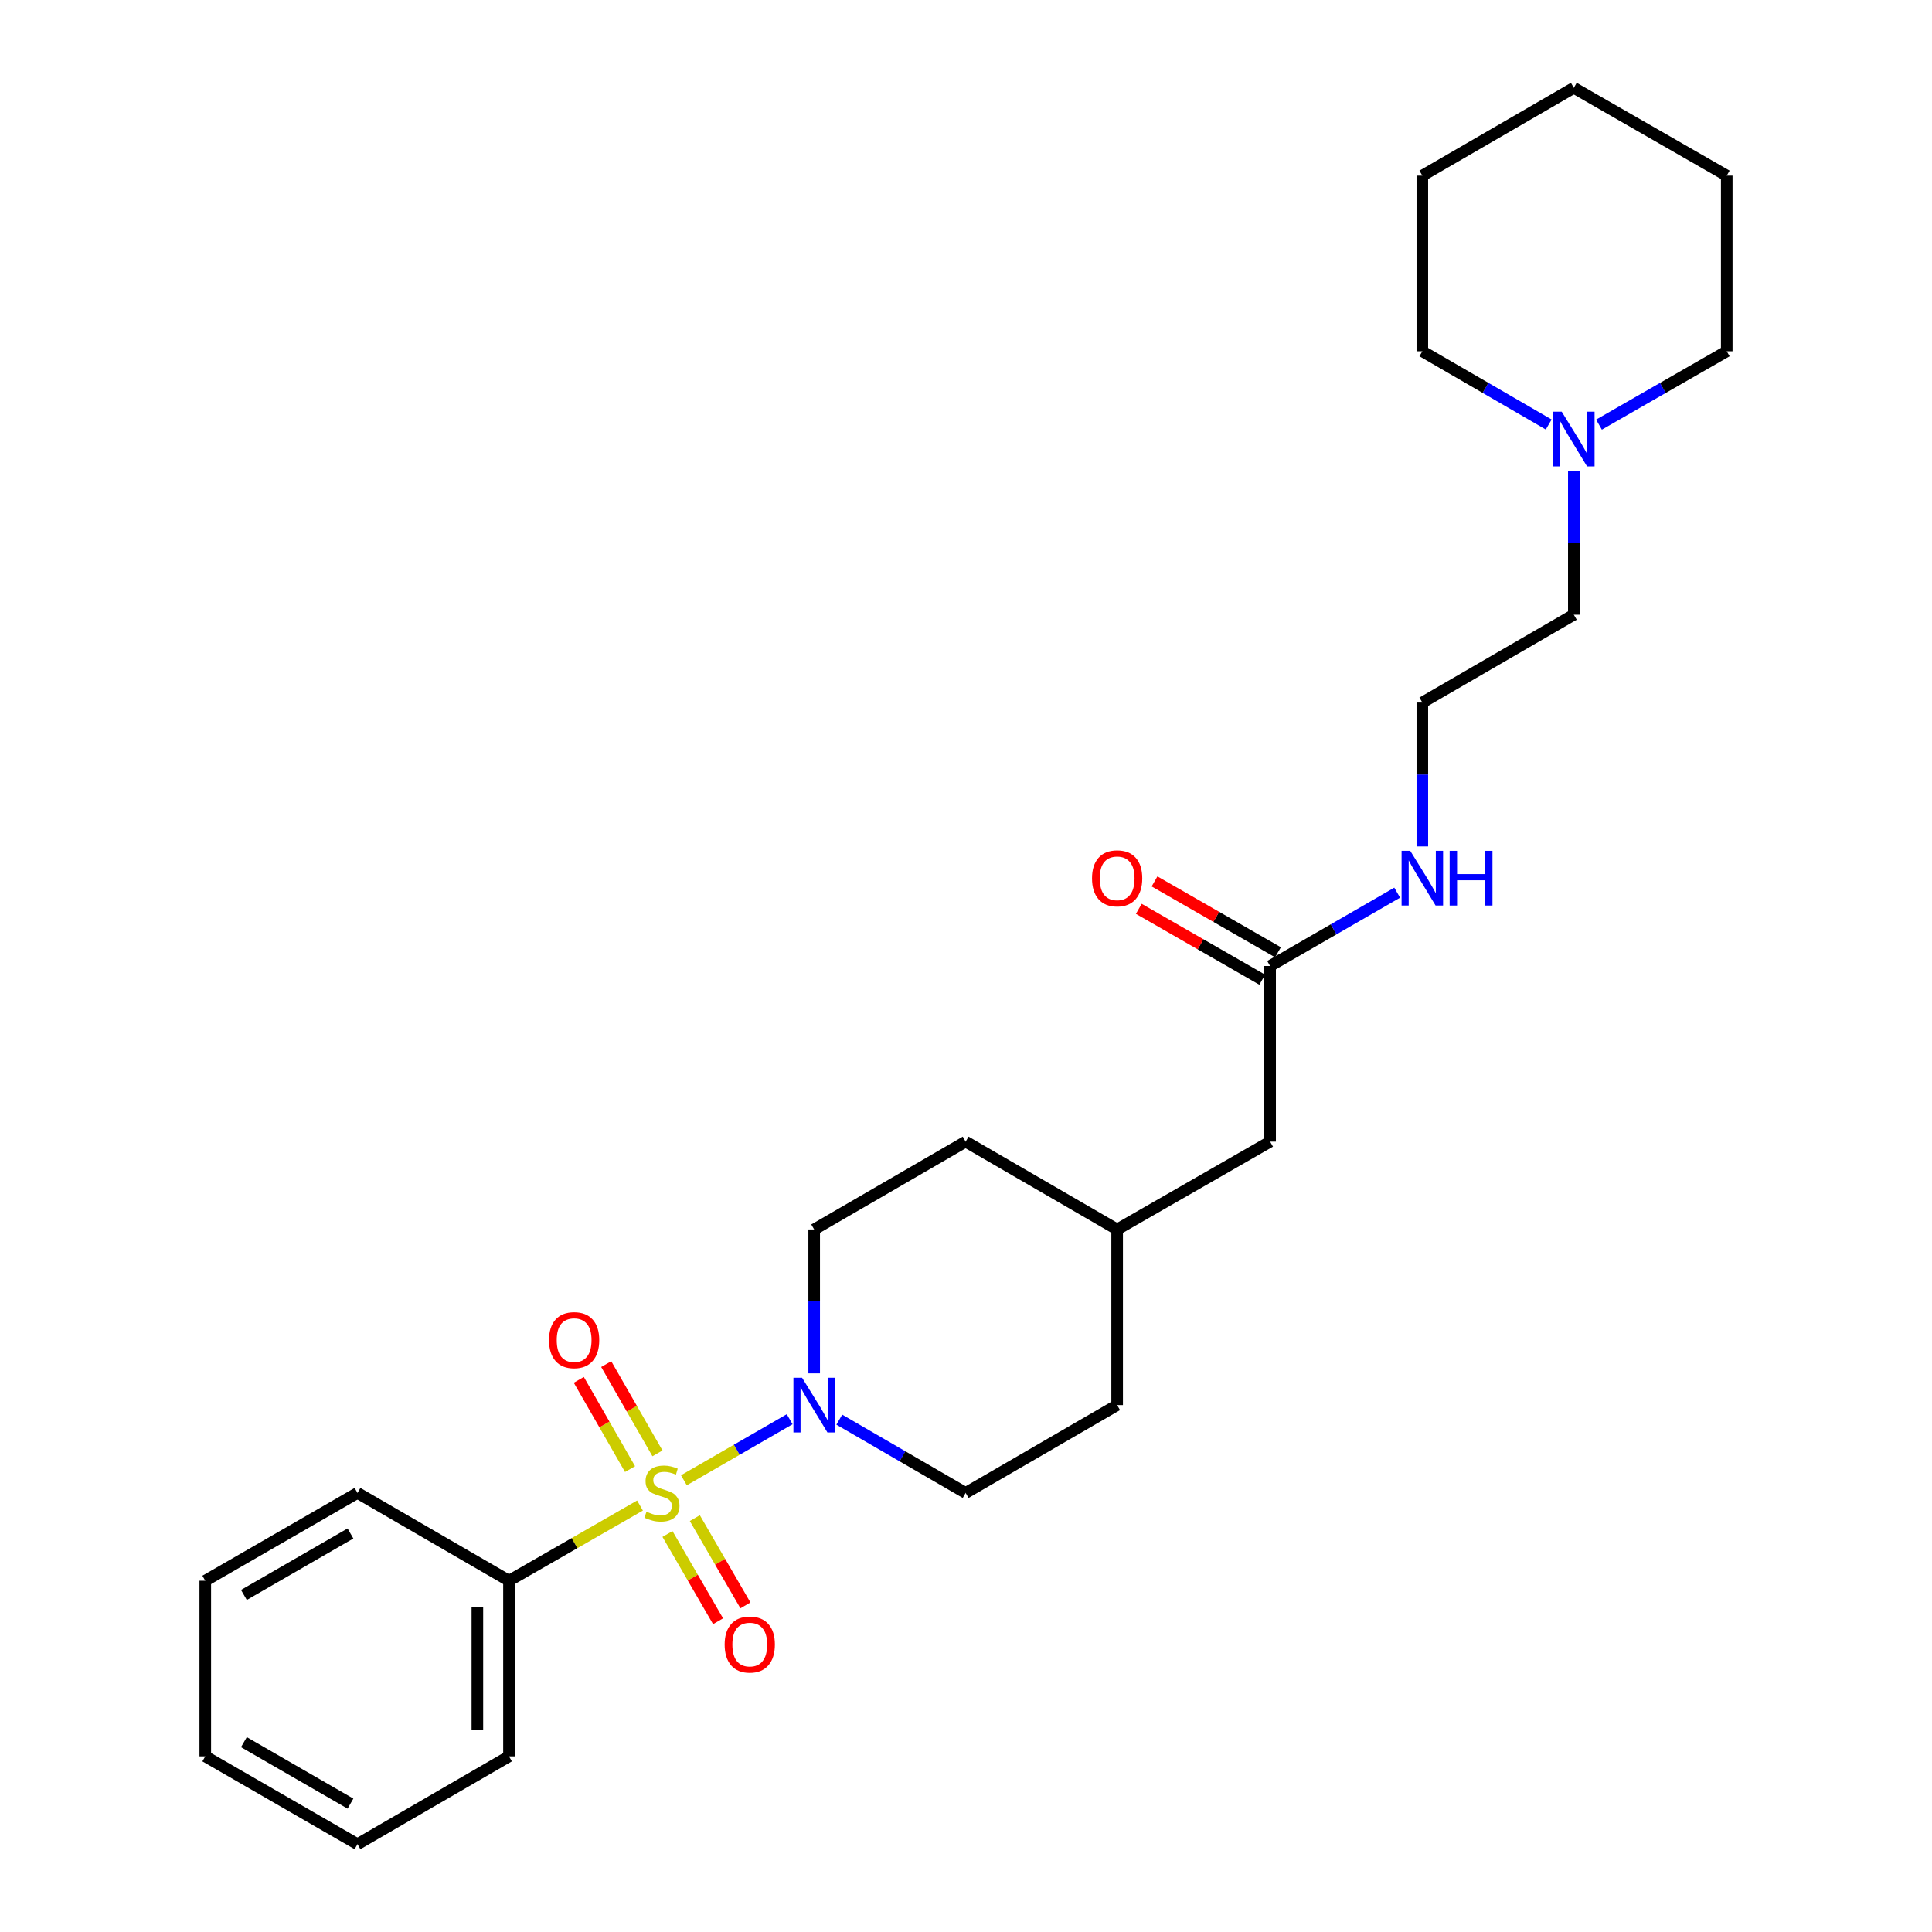 <?xml version='1.0' encoding='iso-8859-1'?>
<svg version='1.1' baseProfile='full'
              xmlns='http://www.w3.org/2000/svg'
                      xmlns:rdkit='http://www.rdkit.org/xml'
                      xmlns:xlink='http://www.w3.org/1999/xlink'
                  xml:space='preserve'
width='1000px' height='1000px' viewBox='0 0 1000 1000'>
<!-- END OF HEADER -->
<rect style='opacity:1.0;fill:#FFFFFF;stroke:none' width='1000' height='1000' x='0' y='0'> </rect>
<path class='bond-0' d='M 353.978,766.183 L 381.354,750.389' style='fill:none;fill-rule:evenodd;stroke:#CCCC00;stroke-width:6px;stroke-linecap:butt;stroke-linejoin:miter;stroke-opacity:1' />
<path class='bond-0' d='M 381.354,750.389 L 408.73,734.596' style='fill:none;fill-rule:evenodd;stroke:#0000FF;stroke-width:6px;stroke-linecap:butt;stroke-linejoin:miter;stroke-opacity:1' />
<path class='bond-1' d='M 340.302,752.256 L 327.04,729.16' style='fill:none;fill-rule:evenodd;stroke:#CCCC00;stroke-width:6px;stroke-linecap:butt;stroke-linejoin:miter;stroke-opacity:1' />
<path class='bond-1' d='M 327.04,729.16 L 313.778,706.063' style='fill:none;fill-rule:evenodd;stroke:#FF0000;stroke-width:6px;stroke-linecap:butt;stroke-linejoin:miter;stroke-opacity:1' />
<path class='bond-1' d='M 326.111,760.405 L 312.849,737.308' style='fill:none;fill-rule:evenodd;stroke:#CCCC00;stroke-width:6px;stroke-linecap:butt;stroke-linejoin:miter;stroke-opacity:1' />
<path class='bond-1' d='M 312.849,737.308 L 299.587,714.211' style='fill:none;fill-rule:evenodd;stroke:#FF0000;stroke-width:6px;stroke-linecap:butt;stroke-linejoin:miter;stroke-opacity:1' />
<path class='bond-2' d='M 345.486,793.982 L 358.579,816.565' style='fill:none;fill-rule:evenodd;stroke:#CCCC00;stroke-width:6px;stroke-linecap:butt;stroke-linejoin:miter;stroke-opacity:1' />
<path class='bond-2' d='M 358.579,816.565 L 371.673,839.148' style='fill:none;fill-rule:evenodd;stroke:#FF0000;stroke-width:6px;stroke-linecap:butt;stroke-linejoin:miter;stroke-opacity:1' />
<path class='bond-2' d='M 359.643,785.774 L 372.736,808.357' style='fill:none;fill-rule:evenodd;stroke:#CCCC00;stroke-width:6px;stroke-linecap:butt;stroke-linejoin:miter;stroke-opacity:1' />
<path class='bond-2' d='M 372.736,808.357 L 385.829,830.94' style='fill:none;fill-rule:evenodd;stroke:#FF0000;stroke-width:6px;stroke-linecap:butt;stroke-linejoin:miter;stroke-opacity:1' />
<path class='bond-3' d='M 331.262,779.255 L 297.356,798.717' style='fill:none;fill-rule:evenodd;stroke:#CCCC00;stroke-width:6px;stroke-linecap:butt;stroke-linejoin:miter;stroke-opacity:1' />
<path class='bond-3' d='M 297.356,798.717 L 263.45,818.179' style='fill:none;fill-rule:evenodd;stroke:#000000;stroke-width:6px;stroke-linecap:butt;stroke-linejoin:miter;stroke-opacity:1' />
<path class='bond-6' d='M 421.417,710.845 L 421.417,673.605' style='fill:none;fill-rule:evenodd;stroke:#0000FF;stroke-width:6px;stroke-linecap:butt;stroke-linejoin:miter;stroke-opacity:1' />
<path class='bond-6' d='M 421.417,673.605 L 421.417,636.366' style='fill:none;fill-rule:evenodd;stroke:#000000;stroke-width:6px;stroke-linecap:butt;stroke-linejoin:miter;stroke-opacity:1' />
<path class='bond-7' d='M 434.422,734.818 L 467.12,753.775' style='fill:none;fill-rule:evenodd;stroke:#0000FF;stroke-width:6px;stroke-linecap:butt;stroke-linejoin:miter;stroke-opacity:1' />
<path class='bond-7' d='M 467.12,753.775 L 499.818,772.733' style='fill:none;fill-rule:evenodd;stroke:#000000;stroke-width:6px;stroke-linecap:butt;stroke-linejoin:miter;stroke-opacity:1' />
<path class='bond-18' d='M 263.45,818.179 L 263.45,909.09' style='fill:none;fill-rule:evenodd;stroke:#000000;stroke-width:6px;stroke-linecap:butt;stroke-linejoin:miter;stroke-opacity:1' />
<path class='bond-18' d='M 247.086,831.816 L 247.086,895.453' style='fill:none;fill-rule:evenodd;stroke:#000000;stroke-width:6px;stroke-linecap:butt;stroke-linejoin:miter;stroke-opacity:1' />
<path class='bond-19' d='M 263.45,818.179 L 185.039,772.733' style='fill:none;fill-rule:evenodd;stroke:#000000;stroke-width:6px;stroke-linecap:butt;stroke-linejoin:miter;stroke-opacity:1' />
<path class='bond-4' d='M 814.606,243.7 L 814.606,280.939' style='fill:none;fill-rule:evenodd;stroke:#0000FF;stroke-width:6px;stroke-linecap:butt;stroke-linejoin:miter;stroke-opacity:1' />
<path class='bond-4' d='M 814.606,280.939 L 814.606,318.178' style='fill:none;fill-rule:evenodd;stroke:#000000;stroke-width:6px;stroke-linecap:butt;stroke-linejoin:miter;stroke-opacity:1' />
<path class='bond-16' d='M 827.628,219.79 L 860.691,200.806' style='fill:none;fill-rule:evenodd;stroke:#0000FF;stroke-width:6px;stroke-linecap:butt;stroke-linejoin:miter;stroke-opacity:1' />
<path class='bond-16' d='M 860.691,200.806 L 893.753,181.821' style='fill:none;fill-rule:evenodd;stroke:#000000;stroke-width:6px;stroke-linecap:butt;stroke-linejoin:miter;stroke-opacity:1' />
<path class='bond-17' d='M 801.601,219.729 L 768.898,200.775' style='fill:none;fill-rule:evenodd;stroke:#0000FF;stroke-width:6px;stroke-linecap:butt;stroke-linejoin:miter;stroke-opacity:1' />
<path class='bond-17' d='M 768.898,200.775 L 736.196,181.821' style='fill:none;fill-rule:evenodd;stroke:#000000;stroke-width:6px;stroke-linecap:butt;stroke-linejoin:miter;stroke-opacity:1' />
<path class='bond-5' d='M 657.403,500 L 657.403,590.911' style='fill:none;fill-rule:evenodd;stroke:#000000;stroke-width:6px;stroke-linecap:butt;stroke-linejoin:miter;stroke-opacity:1' />
<path class='bond-8' d='M 661.477,492.904 L 629.531,474.564' style='fill:none;fill-rule:evenodd;stroke:#000000;stroke-width:6px;stroke-linecap:butt;stroke-linejoin:miter;stroke-opacity:1' />
<path class='bond-8' d='M 629.531,474.564 L 597.585,456.223' style='fill:none;fill-rule:evenodd;stroke:#FF0000;stroke-width:6px;stroke-linecap:butt;stroke-linejoin:miter;stroke-opacity:1' />
<path class='bond-8' d='M 653.329,507.096 L 621.383,488.755' style='fill:none;fill-rule:evenodd;stroke:#000000;stroke-width:6px;stroke-linecap:butt;stroke-linejoin:miter;stroke-opacity:1' />
<path class='bond-8' d='M 621.383,488.755 L 589.437,470.414' style='fill:none;fill-rule:evenodd;stroke:#FF0000;stroke-width:6px;stroke-linecap:butt;stroke-linejoin:miter;stroke-opacity:1' />
<path class='bond-9' d='M 657.403,500 L 690.292,481.026' style='fill:none;fill-rule:evenodd;stroke:#000000;stroke-width:6px;stroke-linecap:butt;stroke-linejoin:miter;stroke-opacity:1' />
<path class='bond-9' d='M 690.292,481.026 L 723.182,462.052' style='fill:none;fill-rule:evenodd;stroke:#0000FF;stroke-width:6px;stroke-linecap:butt;stroke-linejoin:miter;stroke-opacity:1' />
<path class='bond-11' d='M 421.417,636.366 L 499.818,590.911' style='fill:none;fill-rule:evenodd;stroke:#000000;stroke-width:6px;stroke-linecap:butt;stroke-linejoin:miter;stroke-opacity:1' />
<path class='bond-12' d='M 499.818,772.733 L 578.229,727.277' style='fill:none;fill-rule:evenodd;stroke:#000000;stroke-width:6px;stroke-linecap:butt;stroke-linejoin:miter;stroke-opacity:1' />
<path class='bond-14' d='M 736.196,438.112 L 736.196,400.873' style='fill:none;fill-rule:evenodd;stroke:#0000FF;stroke-width:6px;stroke-linecap:butt;stroke-linejoin:miter;stroke-opacity:1' />
<path class='bond-14' d='M 736.196,400.873 L 736.196,363.634' style='fill:none;fill-rule:evenodd;stroke:#000000;stroke-width:6px;stroke-linecap:butt;stroke-linejoin:miter;stroke-opacity:1' />
<path class='bond-10' d='M 657.403,590.911 L 578.229,636.366' style='fill:none;fill-rule:evenodd;stroke:#000000;stroke-width:6px;stroke-linecap:butt;stroke-linejoin:miter;stroke-opacity:1' />
<path class='bond-27' d='M 499.818,590.911 L 578.229,636.366' style='fill:none;fill-rule:evenodd;stroke:#000000;stroke-width:6px;stroke-linecap:butt;stroke-linejoin:miter;stroke-opacity:1' />
<path class='bond-13' d='M 578.229,727.277 L 578.229,636.366' style='fill:none;fill-rule:evenodd;stroke:#000000;stroke-width:6px;stroke-linecap:butt;stroke-linejoin:miter;stroke-opacity:1' />
<path class='bond-15' d='M 736.196,363.634 L 814.606,318.178' style='fill:none;fill-rule:evenodd;stroke:#000000;stroke-width:6px;stroke-linecap:butt;stroke-linejoin:miter;stroke-opacity:1' />
<path class='bond-21' d='M 893.753,181.821 L 893.753,90.91' style='fill:none;fill-rule:evenodd;stroke:#000000;stroke-width:6px;stroke-linecap:butt;stroke-linejoin:miter;stroke-opacity:1' />
<path class='bond-20' d='M 736.196,181.821 L 736.196,90.91' style='fill:none;fill-rule:evenodd;stroke:#000000;stroke-width:6px;stroke-linecap:butt;stroke-linejoin:miter;stroke-opacity:1' />
<path class='bond-22' d='M 263.45,909.09 L 185.039,954.545' style='fill:none;fill-rule:evenodd;stroke:#000000;stroke-width:6px;stroke-linecap:butt;stroke-linejoin:miter;stroke-opacity:1' />
<path class='bond-23' d='M 185.039,772.733 L 106.247,818.179' style='fill:none;fill-rule:evenodd;stroke:#000000;stroke-width:6px;stroke-linecap:butt;stroke-linejoin:miter;stroke-opacity:1' />
<path class='bond-23' d='M 181.396,793.725 L 126.242,825.537' style='fill:none;fill-rule:evenodd;stroke:#000000;stroke-width:6px;stroke-linecap:butt;stroke-linejoin:miter;stroke-opacity:1' />
<path class='bond-25' d='M 736.196,90.91 L 814.606,45.455' style='fill:none;fill-rule:evenodd;stroke:#000000;stroke-width:6px;stroke-linecap:butt;stroke-linejoin:miter;stroke-opacity:1' />
<path class='bond-28' d='M 893.753,90.91 L 814.606,45.455' style='fill:none;fill-rule:evenodd;stroke:#000000;stroke-width:6px;stroke-linecap:butt;stroke-linejoin:miter;stroke-opacity:1' />
<path class='bond-26' d='M 185.039,954.545 L 106.247,909.09' style='fill:none;fill-rule:evenodd;stroke:#000000;stroke-width:6px;stroke-linecap:butt;stroke-linejoin:miter;stroke-opacity:1' />
<path class='bond-26' d='M 181.397,933.553 L 126.243,901.734' style='fill:none;fill-rule:evenodd;stroke:#000000;stroke-width:6px;stroke-linecap:butt;stroke-linejoin:miter;stroke-opacity:1' />
<path class='bond-24' d='M 106.247,818.179 L 106.247,909.09' style='fill:none;fill-rule:evenodd;stroke:#000000;stroke-width:6px;stroke-linecap:butt;stroke-linejoin:miter;stroke-opacity:1' />
<path  class='atom-0' d='M 334.624 782.453
Q 334.944 782.573, 336.264 783.133
Q 337.584 783.693, 339.024 784.053
Q 340.504 784.373, 341.944 784.373
Q 344.624 784.373, 346.184 783.093
Q 347.744 781.773, 347.744 779.493
Q 347.744 777.933, 346.944 776.973
Q 346.184 776.013, 344.984 775.493
Q 343.784 774.973, 341.784 774.373
Q 339.264 773.613, 337.744 772.893
Q 336.264 772.173, 335.184 770.653
Q 334.144 769.133, 334.144 766.573
Q 334.144 763.013, 336.544 760.813
Q 338.984 758.613, 343.784 758.613
Q 347.064 758.613, 350.784 760.173
L 349.864 763.253
Q 346.464 761.853, 343.904 761.853
Q 341.144 761.853, 339.624 763.013
Q 338.104 764.133, 338.144 766.093
Q 338.144 767.613, 338.904 768.533
Q 339.704 769.453, 340.824 769.973
Q 341.984 770.493, 343.904 771.093
Q 346.464 771.893, 347.984 772.693
Q 349.504 773.493, 350.584 775.133
Q 351.704 776.733, 351.704 779.493
Q 351.704 783.413, 349.064 785.533
Q 346.464 787.613, 342.104 787.613
Q 339.584 787.613, 337.664 787.053
Q 335.784 786.533, 333.544 785.613
L 334.624 782.453
' fill='#CCCC00'/>
<path  class='atom-1' d='M 415.157 713.117
L 424.437 728.117
Q 425.357 729.597, 426.837 732.277
Q 428.317 734.957, 428.397 735.117
L 428.397 713.117
L 432.157 713.117
L 432.157 741.437
L 428.277 741.437
L 418.317 725.037
Q 417.157 723.117, 415.917 720.917
Q 414.717 718.717, 414.357 718.037
L 414.357 741.437
L 410.677 741.437
L 410.677 713.117
L 415.157 713.117
' fill='#0000FF'/>
<path  class='atom-2' d='M 284.169 693.648
Q 284.169 686.848, 287.529 683.048
Q 290.889 679.248, 297.169 679.248
Q 303.449 679.248, 306.809 683.048
Q 310.169 686.848, 310.169 693.648
Q 310.169 700.528, 306.769 704.448
Q 303.369 708.328, 297.169 708.328
Q 290.929 708.328, 287.529 704.448
Q 284.169 700.568, 284.169 693.648
M 297.169 705.128
Q 301.489 705.128, 303.809 702.248
Q 306.169 699.328, 306.169 693.648
Q 306.169 688.088, 303.809 685.288
Q 301.489 682.448, 297.169 682.448
Q 292.849 682.448, 290.489 685.248
Q 288.169 688.048, 288.169 693.648
Q 288.169 699.368, 290.489 702.248
Q 292.849 705.128, 297.169 705.128
' fill='#FF0000'/>
<path  class='atom-3' d='M 375.08 851.214
Q 375.08 844.414, 378.44 840.614
Q 381.8 836.814, 388.08 836.814
Q 394.36 836.814, 397.72 840.614
Q 401.08 844.414, 401.08 851.214
Q 401.08 858.094, 397.68 862.014
Q 394.28 865.894, 388.08 865.894
Q 381.84 865.894, 378.44 862.014
Q 375.08 858.134, 375.08 851.214
M 388.08 862.694
Q 392.4 862.694, 394.72 859.814
Q 397.08 856.894, 397.08 851.214
Q 397.08 845.654, 394.72 842.854
Q 392.4 840.014, 388.08 840.014
Q 383.76 840.014, 381.4 842.814
Q 379.08 845.614, 379.08 851.214
Q 379.08 856.934, 381.4 859.814
Q 383.76 862.694, 388.08 862.694
' fill='#FF0000'/>
<path  class='atom-5' d='M 808.346 213.107
L 817.626 228.107
Q 818.546 229.587, 820.026 232.267
Q 821.506 234.947, 821.586 235.107
L 821.586 213.107
L 825.346 213.107
L 825.346 241.427
L 821.466 241.427
L 811.506 225.027
Q 810.346 223.107, 809.106 220.907
Q 807.906 218.707, 807.546 218.027
L 807.546 241.427
L 803.866 241.427
L 803.866 213.107
L 808.346 213.107
' fill='#0000FF'/>
<path  class='atom-9' d='M 565.229 454.625
Q 565.229 447.825, 568.589 444.025
Q 571.949 440.225, 578.229 440.225
Q 584.509 440.225, 587.869 444.025
Q 591.229 447.825, 591.229 454.625
Q 591.229 461.505, 587.829 465.425
Q 584.429 469.305, 578.229 469.305
Q 571.989 469.305, 568.589 465.425
Q 565.229 461.545, 565.229 454.625
M 578.229 466.105
Q 582.549 466.105, 584.869 463.225
Q 587.229 460.305, 587.229 454.625
Q 587.229 449.065, 584.869 446.265
Q 582.549 443.425, 578.229 443.425
Q 573.909 443.425, 571.549 446.225
Q 569.229 449.025, 569.229 454.625
Q 569.229 460.345, 571.549 463.225
Q 573.909 466.105, 578.229 466.105
' fill='#FF0000'/>
<path  class='atom-10' d='M 729.936 440.385
L 739.216 455.385
Q 740.136 456.865, 741.616 459.545
Q 743.096 462.225, 743.176 462.385
L 743.176 440.385
L 746.936 440.385
L 746.936 468.705
L 743.056 468.705
L 733.096 452.305
Q 731.936 450.385, 730.696 448.185
Q 729.496 445.985, 729.136 445.305
L 729.136 468.705
L 725.456 468.705
L 725.456 440.385
L 729.936 440.385
' fill='#0000FF'/>
<path  class='atom-10' d='M 750.336 440.385
L 754.176 440.385
L 754.176 452.425
L 768.656 452.425
L 768.656 440.385
L 772.496 440.385
L 772.496 468.705
L 768.656 468.705
L 768.656 455.625
L 754.176 455.625
L 754.176 468.705
L 750.336 468.705
L 750.336 440.385
' fill='#0000FF'/>
</svg>
